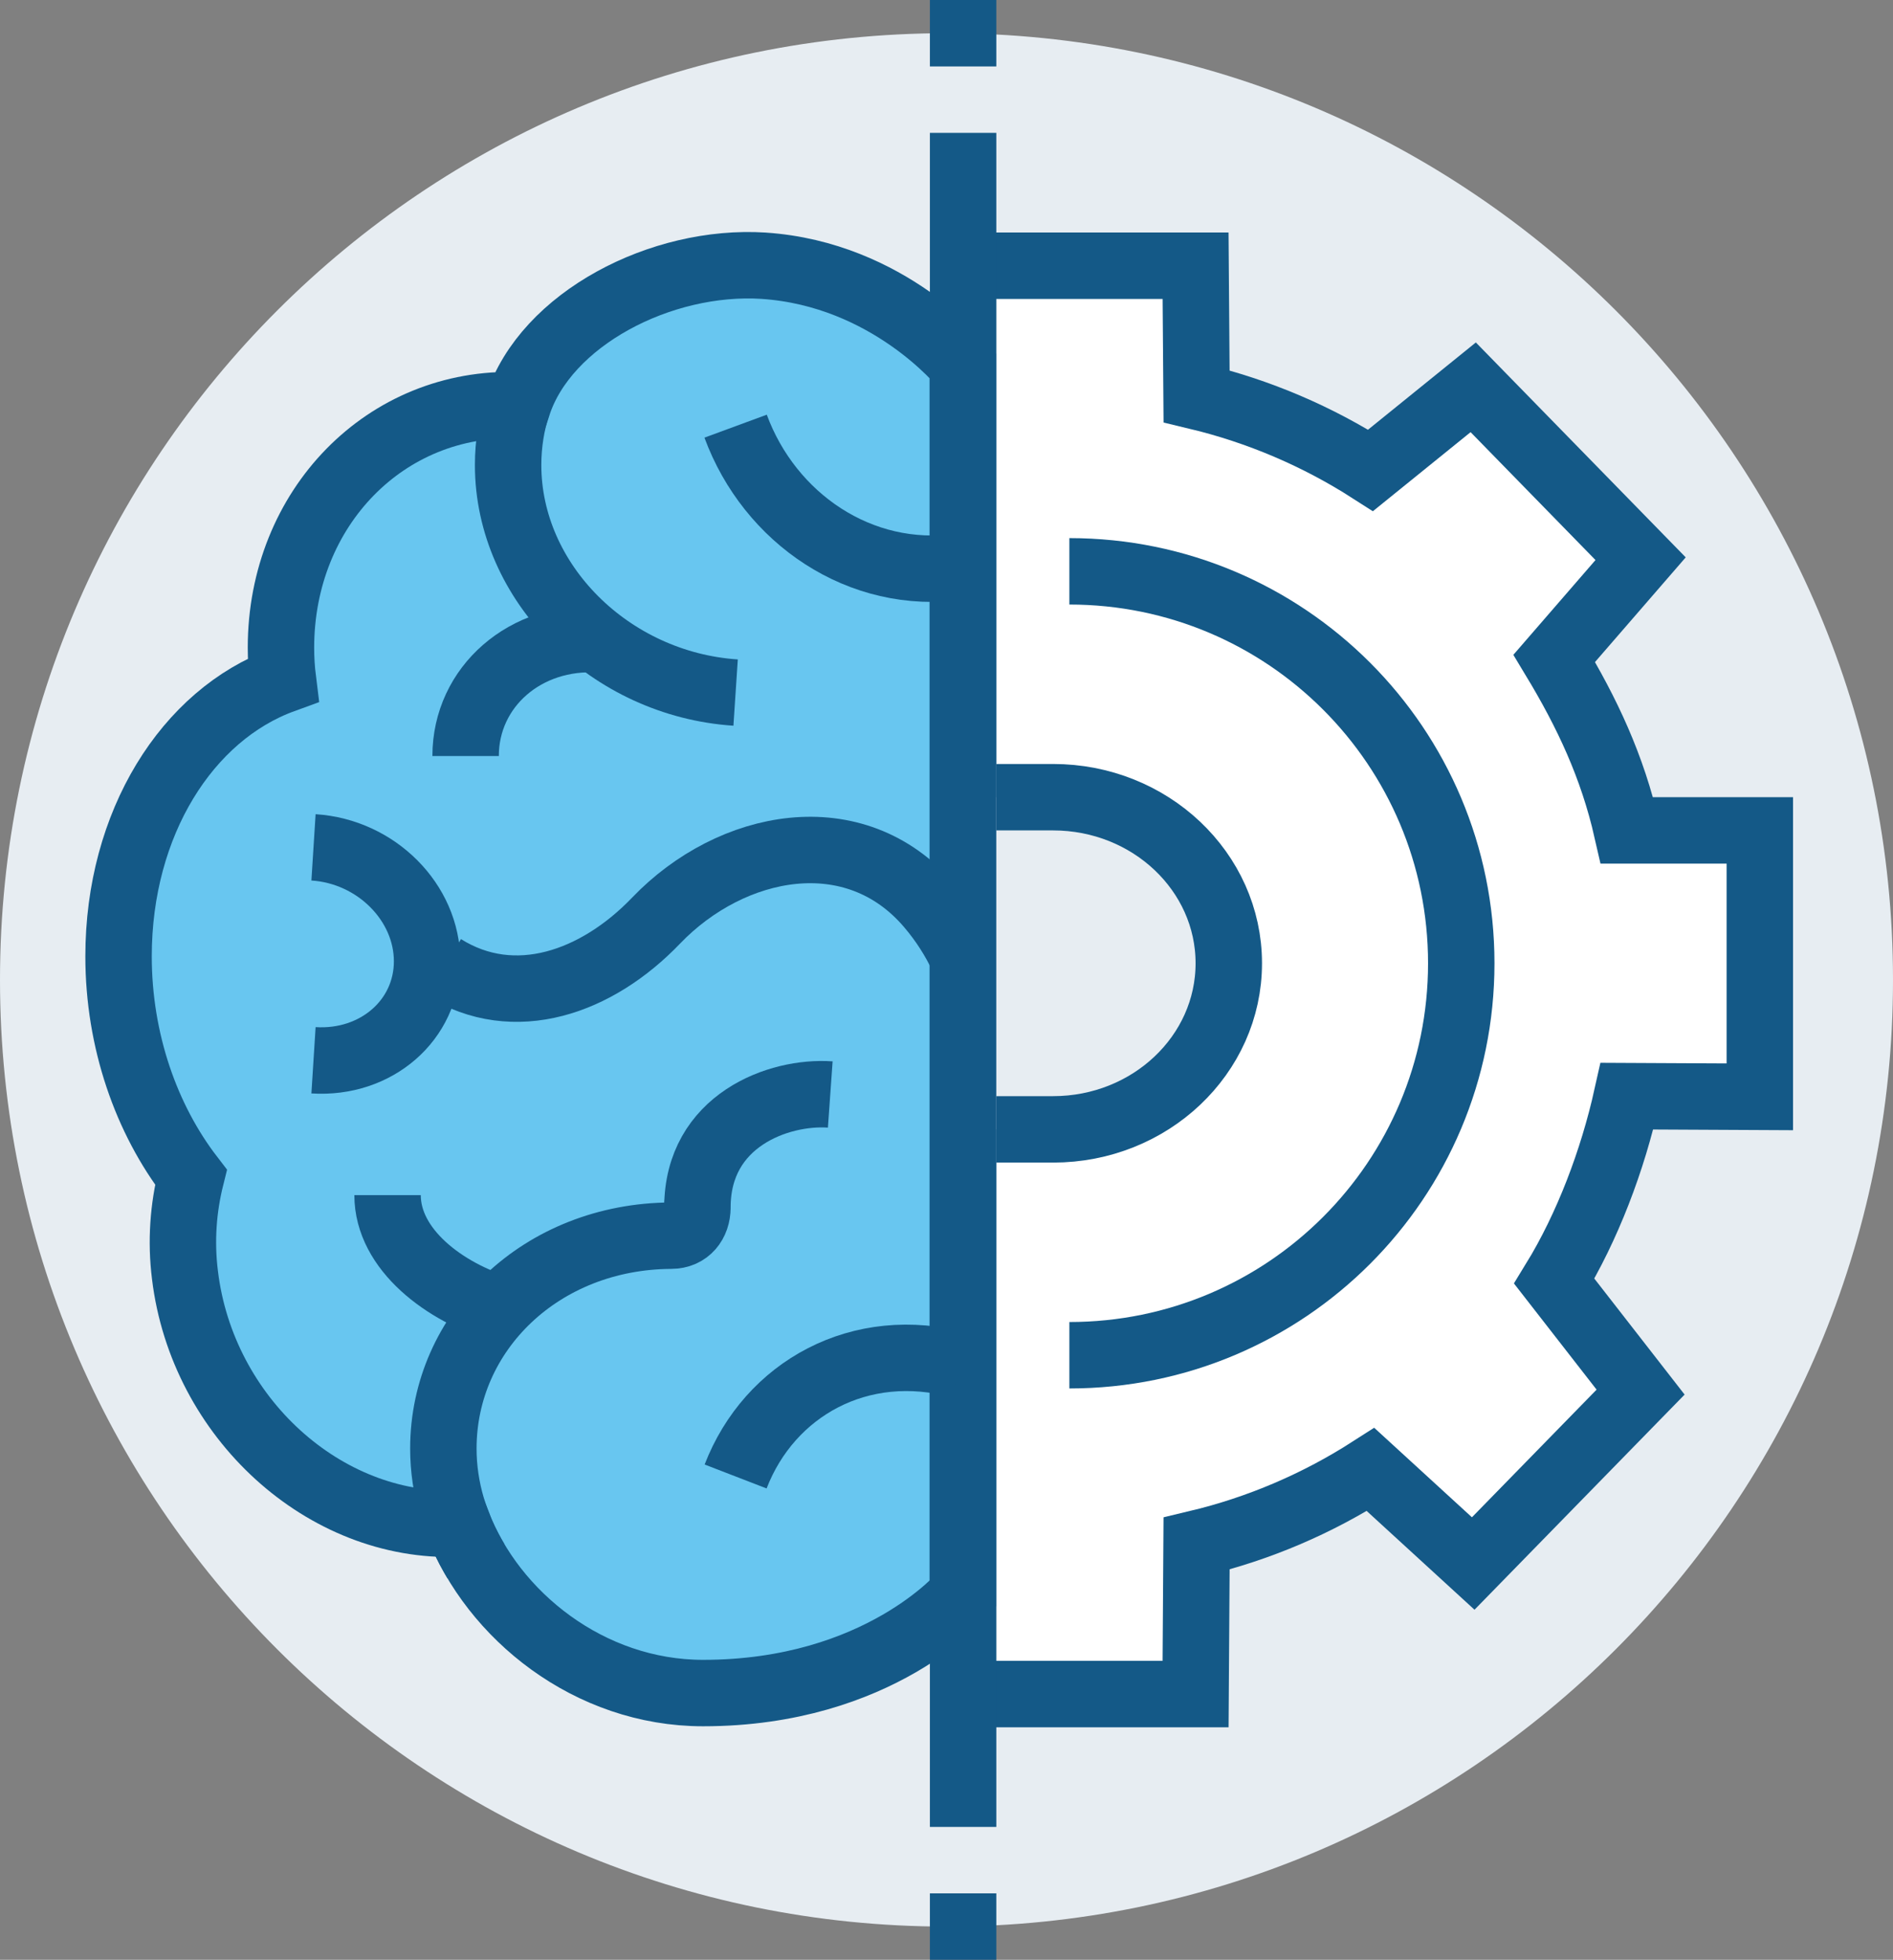 <svg width="57" height="59" viewBox="0 0 57 59" fill="none" xmlns="http://www.w3.org/2000/svg">
<rect x="0" y="0" width="57" height="59" fill="#808080" stroke="none"/>
<g clip-path="url(#clip0_1147_3713)">
<path d="M28.5 58C44.24 58 57 45.24 57 29.5C57 13.76 44.24 1 28.5 1C12.76 1 0 13.76 0 29.5C0 45.24 12.76 58 28.5 58Z" fill="#E7EDF2"/>
<path d="M53 33.02V25H49C48.56 23.07 47.8 21.46 46.81 19.82L49.41 16.82L44.37 11.66L41.28 14.16C39.69 13.14 37.92 12.38 36.04 11.93L36.01 8H29.01V51H36.01L36.04 46.47C37.93 46.02 39.69 45.26 41.28 44.24L44.37 47.07L49.41 41.91L46.81 38.57C47.81 36.94 48.57 34.93 49 33L53 33.02Z" fill="white"/>
<path d="M29 51H36L36.03 46.47C37.92 46.02 39.68 45.26 41.27 44.24L44.36 47.07L49.4 41.91L46.8 38.57C47.8 36.94 48.56 34.93 48.99 33L52.99 33.02V25H48.99C48.55 23.07 47.79 21.46 46.8 19.82L49.4 16.82L44.36 11.66L41.27 14.16C39.68 13.14 37.91 12.38 36.03 11.93L36 8H29" stroke="#145987" stroke-width="2" stroke-miterlimit="10"/>
<path d="M29 4V55" stroke="#145987" stroke-width="2" stroke-miterlimit="10"/>
<path d="M30 34H31.71C34.63 34 37 31.76 37 29C37 26.24 34.63 24 31.71 24H30" fill="#E7EDF2"/>
<path d="M30 34H31.71C34.63 34 37 31.76 37 29C37 26.24 34.63 24 31.71 24H30" stroke="#145987" stroke-width="2" stroke-miterlimit="10"/>
<path d="M29 2V0" stroke="#145987" stroke-width="2" stroke-miterlimit="10"/>
<path d="M29 59V57" stroke="#145987" stroke-width="2" stroke-miterlimit="10"/>
<path d="M23 8C19.9 7.8 16.43 9.61 15.59 12.2C11.63 12.06 8.46 15.28 8.46 19.5C8.46 19.83 8.48 20.15 8.52 20.47C5.64 21.52 3.57 24.78 3.57 28.79C3.57 31.34 4.41 33.7 5.75 35.44C5.52 36.36 5.44 37.36 5.57 38.39C6.09 42.68 9.77 46.02 13.78 45.87C14.84 48.63 17.74 50.97 21.17 50.97C26.49 50.97 28.99 47.99 28.99 47.99V11C28.99 11 26.77 8.25 22.99 8H23Z" fill="#68C6F0" stroke="#145987" stroke-width="2" stroke-miterlimit="10"/>
<path d="M22.15 20.85C18.37 20.6 15.3 17.54 15.3 14C15.3 13.36 15.4 12.76 15.58 12.19" stroke="#145987" stroke-width="2" stroke-miterlimit="10"/>
<path d="M13.35 29.12C15.49 30.46 17.98 29.57 19.76 27.71C22.02 25.36 25.74 24.62 27.99 27.27C28.4 27.75 28.73 28.27 28.99 28.82" stroke="#145987" stroke-width="2" stroke-miterlimit="10"/>
<path d="M28.91 17.06C25.9 17.49 23.17 15.6 22.15 12.83" stroke="#145987" stroke-width="2" stroke-miterlimit="10"/>
<path d="M28.91 41.1C25.9 40.28 23.17 41.81 22.15 44.45" stroke="#145987" stroke-width="2" stroke-miterlimit="10"/>
<path d="M15.11 39.42C13.39 38.91 11.67 37.62 11.67 35.98" stroke="#145987" stroke-width="2" stroke-miterlimit="10"/>
<path d="M14.33 47C13.71 45.97 13.35 44.82 13.35 43.61C13.35 40.08 16.3 37.22 20.21 37.2C20.71 37.2 21 36.82 21 36.35M21 36.35C21 35.96 21 36.51 21 36.35ZM21 36.35C21 33.73 23.45 32.84 25 32.95" stroke="#145987" stroke-width="2" stroke-miterlimit="10"/>
<path d="M9.44 25.51C11.33 25.63 12.86 27.17 12.86 28.94C12.86 30.71 11.33 32.04 9.44 31.92" stroke="#145987" stroke-width="2" stroke-miterlimit="10"/>
<path d="M14.02 22.76C14.02 20.67 15.83 19.1 18.06 19.25" stroke="#145987" stroke-width="2" stroke-miterlimit="10"/>
<path d="M32.2 17.2C38.72 17.2 44 22.48 44 29C44 35.52 38.72 40.8 32.2 40.8" stroke="#145987" stroke-width="2" stroke-miterlimit="10"/>
</g>
<defs>
<clipPath id="clip0_1147_3713">
<rect width="57" height="59" fill="white"/>
</clipPath>
</defs>
</svg>
